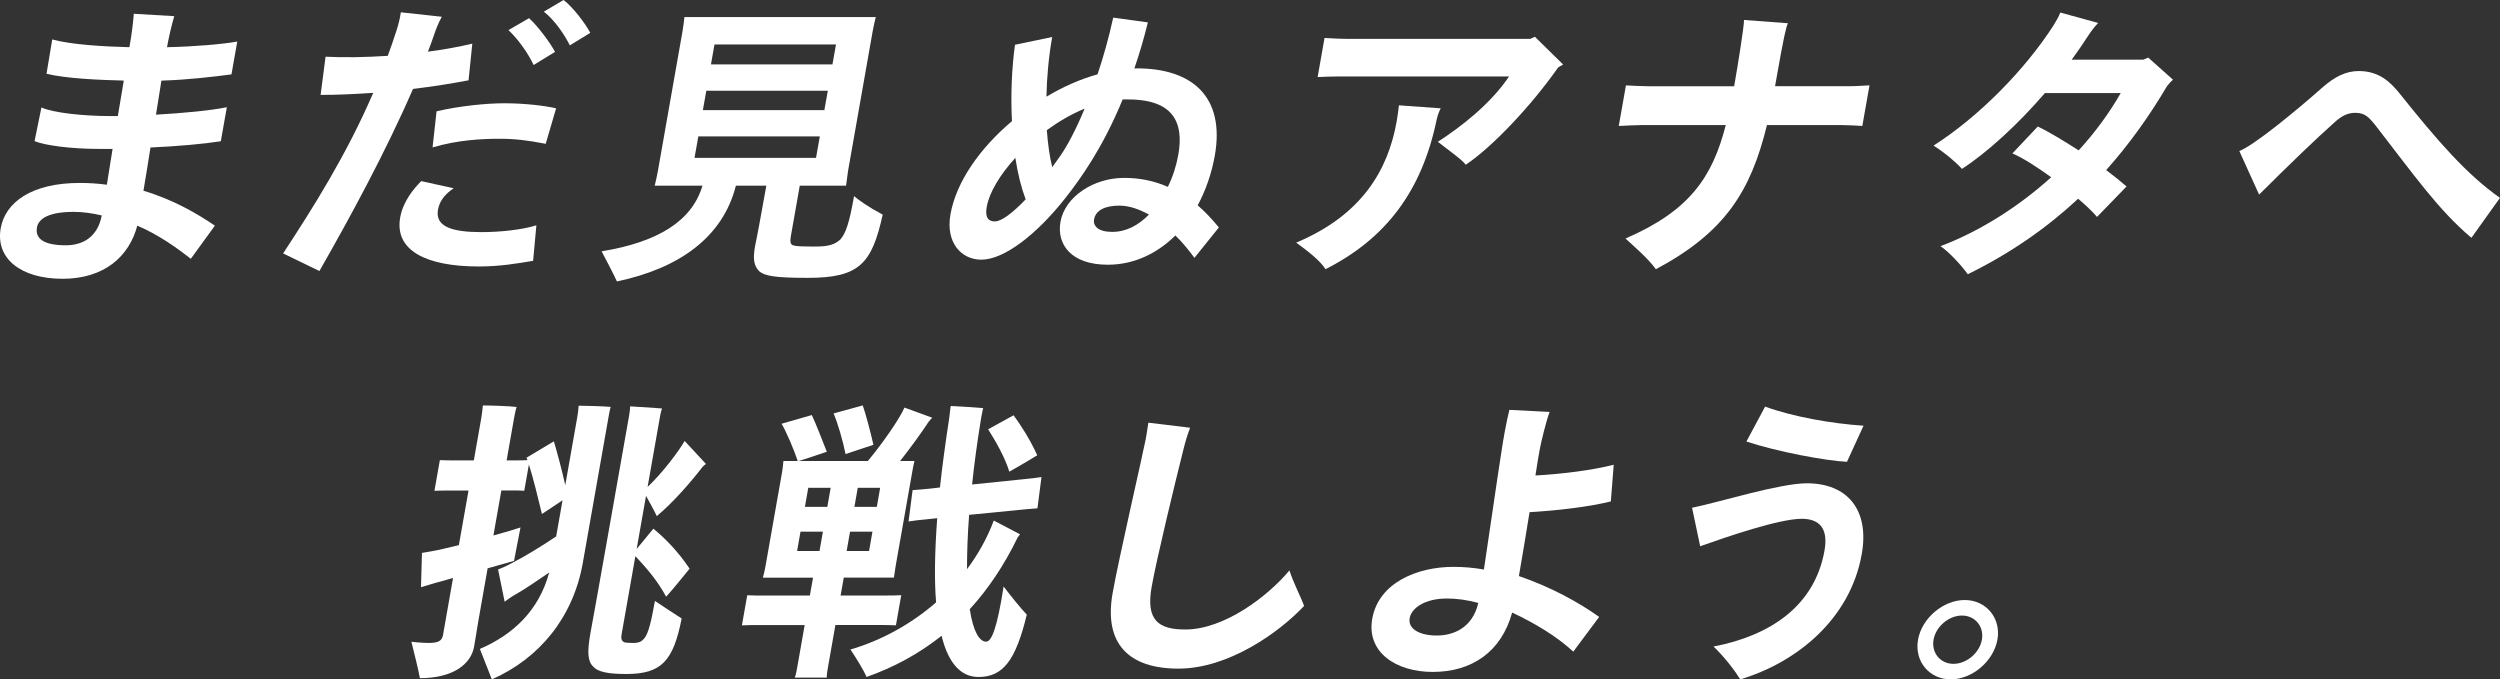 <?xml version="1.0" encoding="UTF-8"?>
<svg id="_レイヤー_1" data-name="レイヤー 1" xmlns="http://www.w3.org/2000/svg" width="544.44" height="147.95" viewBox="0 0 544.44 147.95">
  <rect x="0" y="0" width="544.44" height="147.95" fill="#333333" stroke="none"/>
  <defs>
    <style>
      .cls-1 {
        fill: #fff;
      }
    </style>
  </defs>
  <path class="cls-1" d="M41.56,56.35c-3.03-2.34-6.95-5.2-11.66-7.21-1.77,6.69-7.17,11.57-16.28,11.57S-1,56.28.15,49.72c1.01-5.72,6.81-9.88,17.21-9.88,2.01,0,4.01.13,5.91.39.35-2.34.82-5,1.25-7.8h-2.86c-6.37,0-11.89-.78-14.13-1.69l1.49-7.34c2.52,1.17,9.16,1.88,15.14,1.88h1.5c.47-2.66.88-5.33,1.3-7.73-5.24-.13-12.73-.45-16.83-1.49l1.25-7.47c4.21,1.17,11.56,1.56,16.8,1.69l.05-.26c.5-2.86.75-5,.91-7.02l8.81.52c-.61,2.01-1.27,5-1.58,6.76,6.07-.13,12.07-.65,15.3-1.23l-1.26,7.15c-4.06.52-9.24,1.17-15.26,1.36-.35,2.34-.78,4.81-1.18,7.41,5.84-.32,11.99-.91,15.43-1.62l-1.31,7.41c-3.68.58-9.43,1.1-15.32,1.36-.52,3.31-1.03,6.56-1.53,9.42,6.55,1.95,11.73,5,15.56,7.6l-5.24,7.21ZM22.16,46.92c-1.93-.45-3.96-.78-6.1-.78-5.2,0-7.65,1.36-8.01,3.38-.44,2.47,1.52,3.9,6.27,3.9,3.9,0,6.97-1.95,7.84-6.5Z"/>
  <path class="cls-1" d="M89.94,19.37c-6.03,13.91-13.99,28.47-20.38,39.65l-7.9-3.83c6.59-10.07,13.79-21.45,19.62-34.97-3.88.26-7.75.45-11.46.45l1.08-8.32c3.87.2,8.62.13,13.55-.19.63-1.75,1.28-3.57,1.86-5.39.42-1.3.83-2.86.98-4.09l8.93.97c-.76,1.36-1.24,2.6-1.77,4.16-.4,1.17-.79,2.27-1.26,3.44,3.46-.45,6.75-1.04,9.67-1.75l-.82,7.99c-3.7.71-7.85,1.36-12.1,1.88ZM116.81,49.07l-.71,7.73c-3.48.58-7.17,1.23-11.85,1.23-11.38,0-18.37-3.44-17.1-10.66.61-3.44,2.84-6.17,4.58-7.93l7.07,1.56c-1.62,1.1-3.05,2.53-3.42,4.68-.65,3.7,3.1,4.87,9.48,4.87,4.1,0,8.93-.52,11.96-1.49ZM109.86,22.49c4.36,0,8.75.52,11.25,1.1l-2.27,7.73c-4.02-.78-6.7-1.1-10.14-1.1-3.71,0-9.02.26-14.5,1.88l.87-7.86c5.02-1.17,10.84-1.75,14.81-1.75ZM110.72,6.56l4.49-2.6c1.91,1.69,4.64,5.39,5.66,7.34l-4.66,2.86c-1.03-2.27-3.3-5.59-5.48-7.6ZM118.45,2.53l4.28-2.53c2.06,1.56,4.75,5.13,5.82,7.15l-4.45,2.73c-1.01-2.01-3.09-5.33-5.66-7.34Z"/>
  <path class="cls-1" d="M192.23,46.73c-2.36,10.79-5.16,13.78-16.34,13.78-7.35,0-9.35-.45-10.54-1.43-1.21-1.23-1.4-2.73-.92-5.46.24-.97,1.53-7.93,2.46-13.19h-6.63c-2.82,11.18-12.28,18-25.91,20.86-.7-1.56-2.31-4.61-3.33-6.56,12.32-2.01,19.7-6.63,21.96-14.3h-10.4c.22-.91.5-2.08.69-3.18l5.35-30.35c.19-1.1.35-2.34.43-3.18h41.67c-.26,1.1-.5,2.08-.69,3.18l-5.35,30.35-.43,3.18h-10.08l-1.95,11.05c-.22,1.23-.05,1.75.5,1.95.62.2,1.58.26,4.96.26,2.6,0,4.1-.39,5.35-1.56,1.15-1.36,1.91-3.44,2.96-9.42.96.84,3.27,2.47,6.24,4.03ZM151.25,34.38h26.46l.83-4.68h-26.46l-.83,4.68ZM180.28,19.76h-26.46l-.75,4.22h26.46l.75-4.22ZM155.6,9.68l-.77,4.35h26.46l.77-4.35h-26.46Z"/>
  <path class="cls-1" d="M265.45,49.52l-5.33,6.63c-1.15-1.56-2.54-3.31-4.15-4.87-3.94,3.9-8.99,6.37-14.71,6.37-8,0-11.18-4.42-10.31-9.36.95-5.39,7.14-9.55,13.84-9.55,3.44,0,6.58.65,9.54,1.95,1.1-2.21,1.85-4.61,2.28-7.02,1.65-9.36-3.67-12.02-11.01-12.02h-1.11c-4.34,10.59-9.23,17.35-12.5,21.51-6.2,7.86-13.28,13.39-18.29,13.39-4.29,0-7.81-3.64-6.71-9.88,1.25-7.08,6.44-14.43,13.39-20.28-.29-5.72-.04-11.57.66-16.64l8.1-1.69c-.77,4.35-1.17,8.84-1.25,13,3.56-2.14,7.37-3.83,11.13-4.87,1.24-3.7,2.43-7.86,3.41-12.35l7.55,1.04c-.9,3.64-1.88,6.95-2.94,10.01h.52c12.22,0,19.23,6.3,17,18.98-.69,3.9-1.99,7.6-3.73,10.85,1.58,1.36,3.11,2.99,4.61,4.81ZM223.36,43.41c-.97-2.6-1.73-5.65-2.24-9.03-3.38,3.7-5.7,7.6-6.23,10.66-.3,1.69-.11,3.18,1.78,3.18,1.43,0,3.91-1.88,6.7-4.81ZM236.21,23.66c-2.87,1.17-5.63,2.79-8.24,4.68.24,3.05.6,5.78,1.18,8.06l1.81-2.53c1.4-2.01,3.31-5.52,5.24-10.2ZM250.21,46.73c-2.13-1.17-4.27-1.95-6.48-1.95-2.99,0-5.11.97-5.47,2.99-.25,1.43.88,2.73,3.94,2.73s5.71-1.43,8.01-3.77Z"/>
  <path class="cls-1" d="M304.64,22.94l9.12.65c-.39.71-.64,1.43-.88,2.4-3.24,15.79-11.23,26.06-24.21,32.63-1.17-1.82-3.68-3.83-6.39-5.78,14.25-5.98,20-15.73,21.89-26.45.21-1.17.38-2.53.48-3.44ZM340.41,14.04l-1.09.65c-5.82,8.32-14.29,17.29-20.12,21.19-.61-.97-3.85-3.25-6.07-5,5.21-3.38,11.47-8.25,15.51-14.23h-36.99c-1.37,0-3.52.07-4.7.13l1.5-8.51c1.16.06,3.15.19,4.65.19h40.17l.99-.45,6.15,6.04Z"/>
  <path class="cls-1" d="M407.13,18.59l-1.56,8.84c-1.09-.07-3.02-.19-4.32-.19h-16.45c-3.5,14.3-9.05,23.33-24.19,31.39-1.61-2.27-4.72-4.94-6.62-6.69,14-6.04,18.94-13.39,21.84-24.7h-18.46c-1.3,0-3.53.13-4.84.19l1.56-8.84c1.22.07,3.35.19,4.78.19h18.79l.11-.65c.63-3.57,2.04-12.28,2.04-13.78l9.56.71c-.41.84-.89,2.86-2.54,12.22l-.26,1.49h16.19c1.5,0,3.4-.13,4.39-.19Z"/>
  <path class="cls-1" d="M471.99,18.65c-3.99,6.76-8.38,12.87-13.32,18.39,1.72,1.3,3.26,2.53,4.44,3.57l-6.43,6.63c-.86-1.04-2.36-2.47-4.11-3.96-6.92,6.43-14.77,11.89-24.03,16.44-1.41-1.95-4.03-4.81-5.94-6.11,8.57-3.25,16.98-8.58,24.1-15.01-2.94-2.14-5.97-4.09-8.44-5.2l5.52-5.85c2.58,1.23,5.74,3.18,8.9,5.2,3.62-3.96,6.71-8.19,9.16-12.48h-16.51c-5.88,6.82-12.47,12.87-18.06,16.51-1.69-1.82-3.91-3.64-6.19-5.07,9.96-6.37,19.88-16.51,26.05-26.06.55-.91,1.19-1.95,1.56-2.92l8.24,2.27c-.8.84-1.56,1.82-2.18,2.79-1.08,1.69-2.3,3.44-3.58,5.2h15.6c.35-.13.63-.26,1.06-.45l5.39,4.81c-.38.32-.86.84-1.2,1.3Z"/>
  <path class="cls-1" d="M538.23,51.8c-7.19-6.04-12.59-13.78-21.01-24.63-1.29-1.56-2.14-2.6-4.29-2.6-1.69,0-3.05.71-4.53,2.08-4.24,3.77-9.49,8.84-16.42,15.73l-4.31-9.49c3.07-1.17,12.02-8.45,18.18-13.91,2.54-2.21,4.97-3.51,7.83-3.51,4.48,0,6.91,2.47,8.78,4.74,8.73,10.92,14.8,17.81,21.97,22.88l-6.22,8.71Z"/>
  <path class="cls-1" d="M126.01,88.35c1.56,0,5.57.13,6.97.26-.17.58-.33,1.49-.42,2.01l-5.64,31.98c-2.09,11.83-9.45,20.8-19.81,25.35l-2.6-6.63c7.1-3.05,12.83-8.25,15.09-16.64-2.37,1.62-5.32,3.64-7.05,4.61-1.08.58-2.13,1.36-2.65,1.75l-1.43-7.02c.55-.2,1.75-.71,2.83-1.3,2.85-1.43,7.08-4.03,9.82-5.91l1.39-7.86c-1.47.97-3.16,2.08-4.49,2.99-.86-3.57-1.84-7.6-2.84-10.79l-1.01,5.72c-.9-.06-1.87-.06-2.91-.06h-2.08l-1.73,9.81c2.66-.72,4.93-1.43,5.9-1.75-.39,2.21-1.06,5.26-1.41,7.28l-5.75,1.62-1.97,11.18-.97,5.85c-.69,3.9-4.66,6.89-11.81,6.89-.29-1.69-1.24-5.52-1.85-7.93.06,0,2.03.26,3.79.26,2.08,0,2.88-.45,3.1-1.75l.58-3.31,1.6-9.1c-1.45.45-2.74.78-3.69,1.04-1.1.33-2.34.72-3.29.98l.21-7.47c1.2-.2,2.34-.39,3.63-.65l4.41-1.04,2.1-11.89h-4.42c-1.04,0-2.02,0-3,.06l1.18-6.69c.9.06,1.94.06,2.98.06h4.42l1.6-9.1c.13-.71.31-2.14.37-2.86,1.62,0,5.83.13,7.35.33-.26.71-.45,1.82-.59,2.6l-1.59,9.03h2.08c.84,0,1.62,0,2.48-.06-.11-.13-.14-.33-.23-.52l5.96-3.57c.69,2.34,1.72,6.11,2.48,9.55l2.66-15.08c.08-.45.22-1.62.26-2.21ZM148.45,134.69c-1.83,9.29-4.41,12.09-12.08,12.09-3.96,0-6.16-.45-7.19-1.62-1.22-1.17-1.31-3.25-.61-7.21.57-2.86,7.14-40.1,8.47-47.64.1-.58.19-1.43.19-1.82l6.94.46c-.12.32-.29.91-.4,1.56l-2.74,15.53c3.19-2.99,6.76-7.73,8.07-10.01l4.64,5c-.23.2-.6.45-.85.78-2.61,3.38-6.36,7.67-9.86,10.59-.47-1.04-1.5-2.92-2.34-4.42l-2.04,11.57,3.64-4.42c2.44,2.01,5.21,4.74,7.89,8.71-1.42,1.76-3.74,4.61-5.11,6.11-1.9-3.57-4.51-6.5-6.7-8.84l-3,17.03c-.21,1.17.13,1.49.6,1.75.31.06.82.13,1.86.13,1.3,0,2-.26,2.7-1.3.64-1.04,1.21-2.79,2.1-7.86,1.74,1.17,4.48,2.99,5.83,3.83Z"/>
  <path class="cls-1" d="M180.35,145.09c-.16.91-.31,1.75-.3,2.47h-6.96c.25-.65.42-1.62.57-2.47l1.58-8.97h-9.56c-1.62,0-2.92,0-4.11.07l1.16-6.56c1.16.07,2.46.07,4.08.07h9.56l.69-3.9h-10.92c.19-.72.4-1.56.55-2.4l3.63-20.6c.15-.84.23-1.69.29-2.4h3.12c-.85-2.53-2.37-6.11-3.51-8.12l6.57-1.89c.9,1.89,2.33,5.59,3.27,7.99-1.66.58-4.42,1.49-6.08,2.01h15.02c2.88-3.44,6.86-9.03,7.97-11.63l6.05,2.21c-.24.26-.63.65-.81.91-1.34,2.08-3.83,5.52-6.18,8.51h3.12c-.2.78-.34,1.56-.49,2.4l-3.63,20.6-.36,2.4h-10.92l-.69,3.9h9.1c1.62,0,2.93,0,4.11-.07l-1.16,6.56c-1.16-.07-2.46-.07-4.08-.07h-9.1l-1.58,8.97ZM173.59,120h4.88l.74-4.22h-4.88l-.74,4.22ZM176.02,106.23l-.73,4.16h4.88l.73-4.16h-4.88ZM184.14,98.88c-.55-2.79-1.68-6.69-2.6-8.84l6.35-1.75c.69,2.01,1.74,5.98,2.32,8.58l-6.07,2.01ZM189.26,120l.74-4.22h-4.88l-.74,4.22h4.88ZM223.61,133.85c-2.42,10.01-5.19,13.58-10.52,13.58-3.38,0-6.41-2.34-8.04-8.97-4.99,3.96-10.44,6.89-16.34,8.97-.54-1.36-2.31-4.22-3.5-5.98,6.65-1.95,13.12-5.46,18.65-10.27-.4-4.74-.31-10.79.24-18.33l-2.45.26c-1.39.13-2.65.26-3.79.45l.88-6.82c1.12-.06,2.31-.2,3.7-.32l2.26-.26c.49-4.61,1.19-9.68,2.05-15.34.11-.97.21-1.95.29-2.4,2.84.13,6.63.39,7.07.45-.05.26-.25,1.04-.43,2.08-.87,5.33-1.53,10.14-1.98,14.56l11.39-1.17c1.39-.13,2.58-.26,3.72-.46l-.88,6.82c-1.12.07-2.31.19-3.7.32l-11.18,1.1c-.35,4.55-.46,8.51-.46,11.83,2.38-3.18,4.37-6.69,5.83-10.59l5.71,2.99c-.1.19-.34.46-.52.71-2.96,6.11-6.48,11.31-10.42,15.6.75,4.94,2.13,7.08,3.56,7.08,1.17,0,2.38-2.79,3.81-12.02,1.42,1.88,3.77,4.81,5.03,6.11ZM190.95,110.39l.73-4.16h-4.88l-.73,4.16h4.88ZM219.8,102.72c-.93-3.18-3.24-7.08-4.61-9.23l5.54-3.05c1.37,1.82,3.57,5.2,5.16,8.71-.08.06-3.42,2.08-6.09,3.57Z"/>
  <path class="cls-1" d="M284,131.96c-5.44,5.78-16.45,13.65-27.37,13.65s-16.25-5.52-14.34-16.38c1.33-7.54,6.85-31.46,7.21-33.54.17-.97.46-2.6.58-3.64l9.1,1.1c-.6,1.56-1.07,3.12-1.54,5.07-1.72,6.82-5.81,23.72-6.85,29.64-1.28,7.28,1.56,9.23,7.34,9.23,8.45,0,17.9-7.15,22.68-12.87.83,2.66,2.63,6.11,3.19,7.73Z"/>
  <path class="cls-1" d="M342.63,141.91c-3.69-3.38-8.34-6.17-13.32-8.51-2.35,8.51-8.71,12.93-17.3,12.93-8,0-14.45-4.29-13.17-11.57,1.4-7.93,9.92-11.31,17.66-11.31,2.28,0,4.45.19,6.66.58,1.28-8.38,2.76-18.98,3.87-26,.32-2.21,1.01-6.11,1.68-8.77l8.76.45c-.71,1.82-1.91,6.76-2.16,8.19-.24,1.36-.58,3.31-.93,5.65,5.97-.33,12.49-1.17,17.05-2.34l-.63,7.99c-4.96,1.23-11.99,2.01-17.7,2.34-.77,4.74-1.59,9.75-2.32,13.91,6.99,2.4,13.03,5.72,17.48,8.9l-5.62,7.54ZM321.94,131.31c-2.36-.65-4.64-.97-6.85-.97-4.68,0-7.7,2.01-8.1,4.29s2.07,3.77,5.9,3.77c3.51,0,7.75-1.56,9.05-7.08Z"/>
  <path class="cls-1" d="M373.17,140.8c12.18-2.34,22.01-8.71,24.17-20.93.87-4.94-1.26-6.89-4.96-6.89-4.88,0-16.29,3.9-22.12,5.98l-1.77-8.38c5.8-1.17,19.08-5.33,24.99-5.33,8.84,0,13.67,5.78,11.97,15.4-2.53,14.36-14.45,23.72-26.46,27.3-1.16-1.88-3.48-4.94-5.83-7.15ZM380.33,96.15l4.07-7.6c6.04,2.21,14.49,3.7,21.43,4.16l-3.6,7.86c-4.52-.2-15.28-2.21-21.91-4.42Z"/>
  <path class="cls-1" d="M417.7,139.31c.83-4.68,5.49-8.64,10.17-8.64s7.95,3.96,7.12,8.64-5.49,8.64-10.17,8.64-7.95-3.96-7.12-8.64ZM431.61,139.31c.5-2.86-1.48-5.26-4.34-5.26s-5.69,2.4-6.19,5.26c-.5,2.86,1.48,5.26,4.34,5.26s5.69-2.4,6.19-5.26Z"/>
</svg>